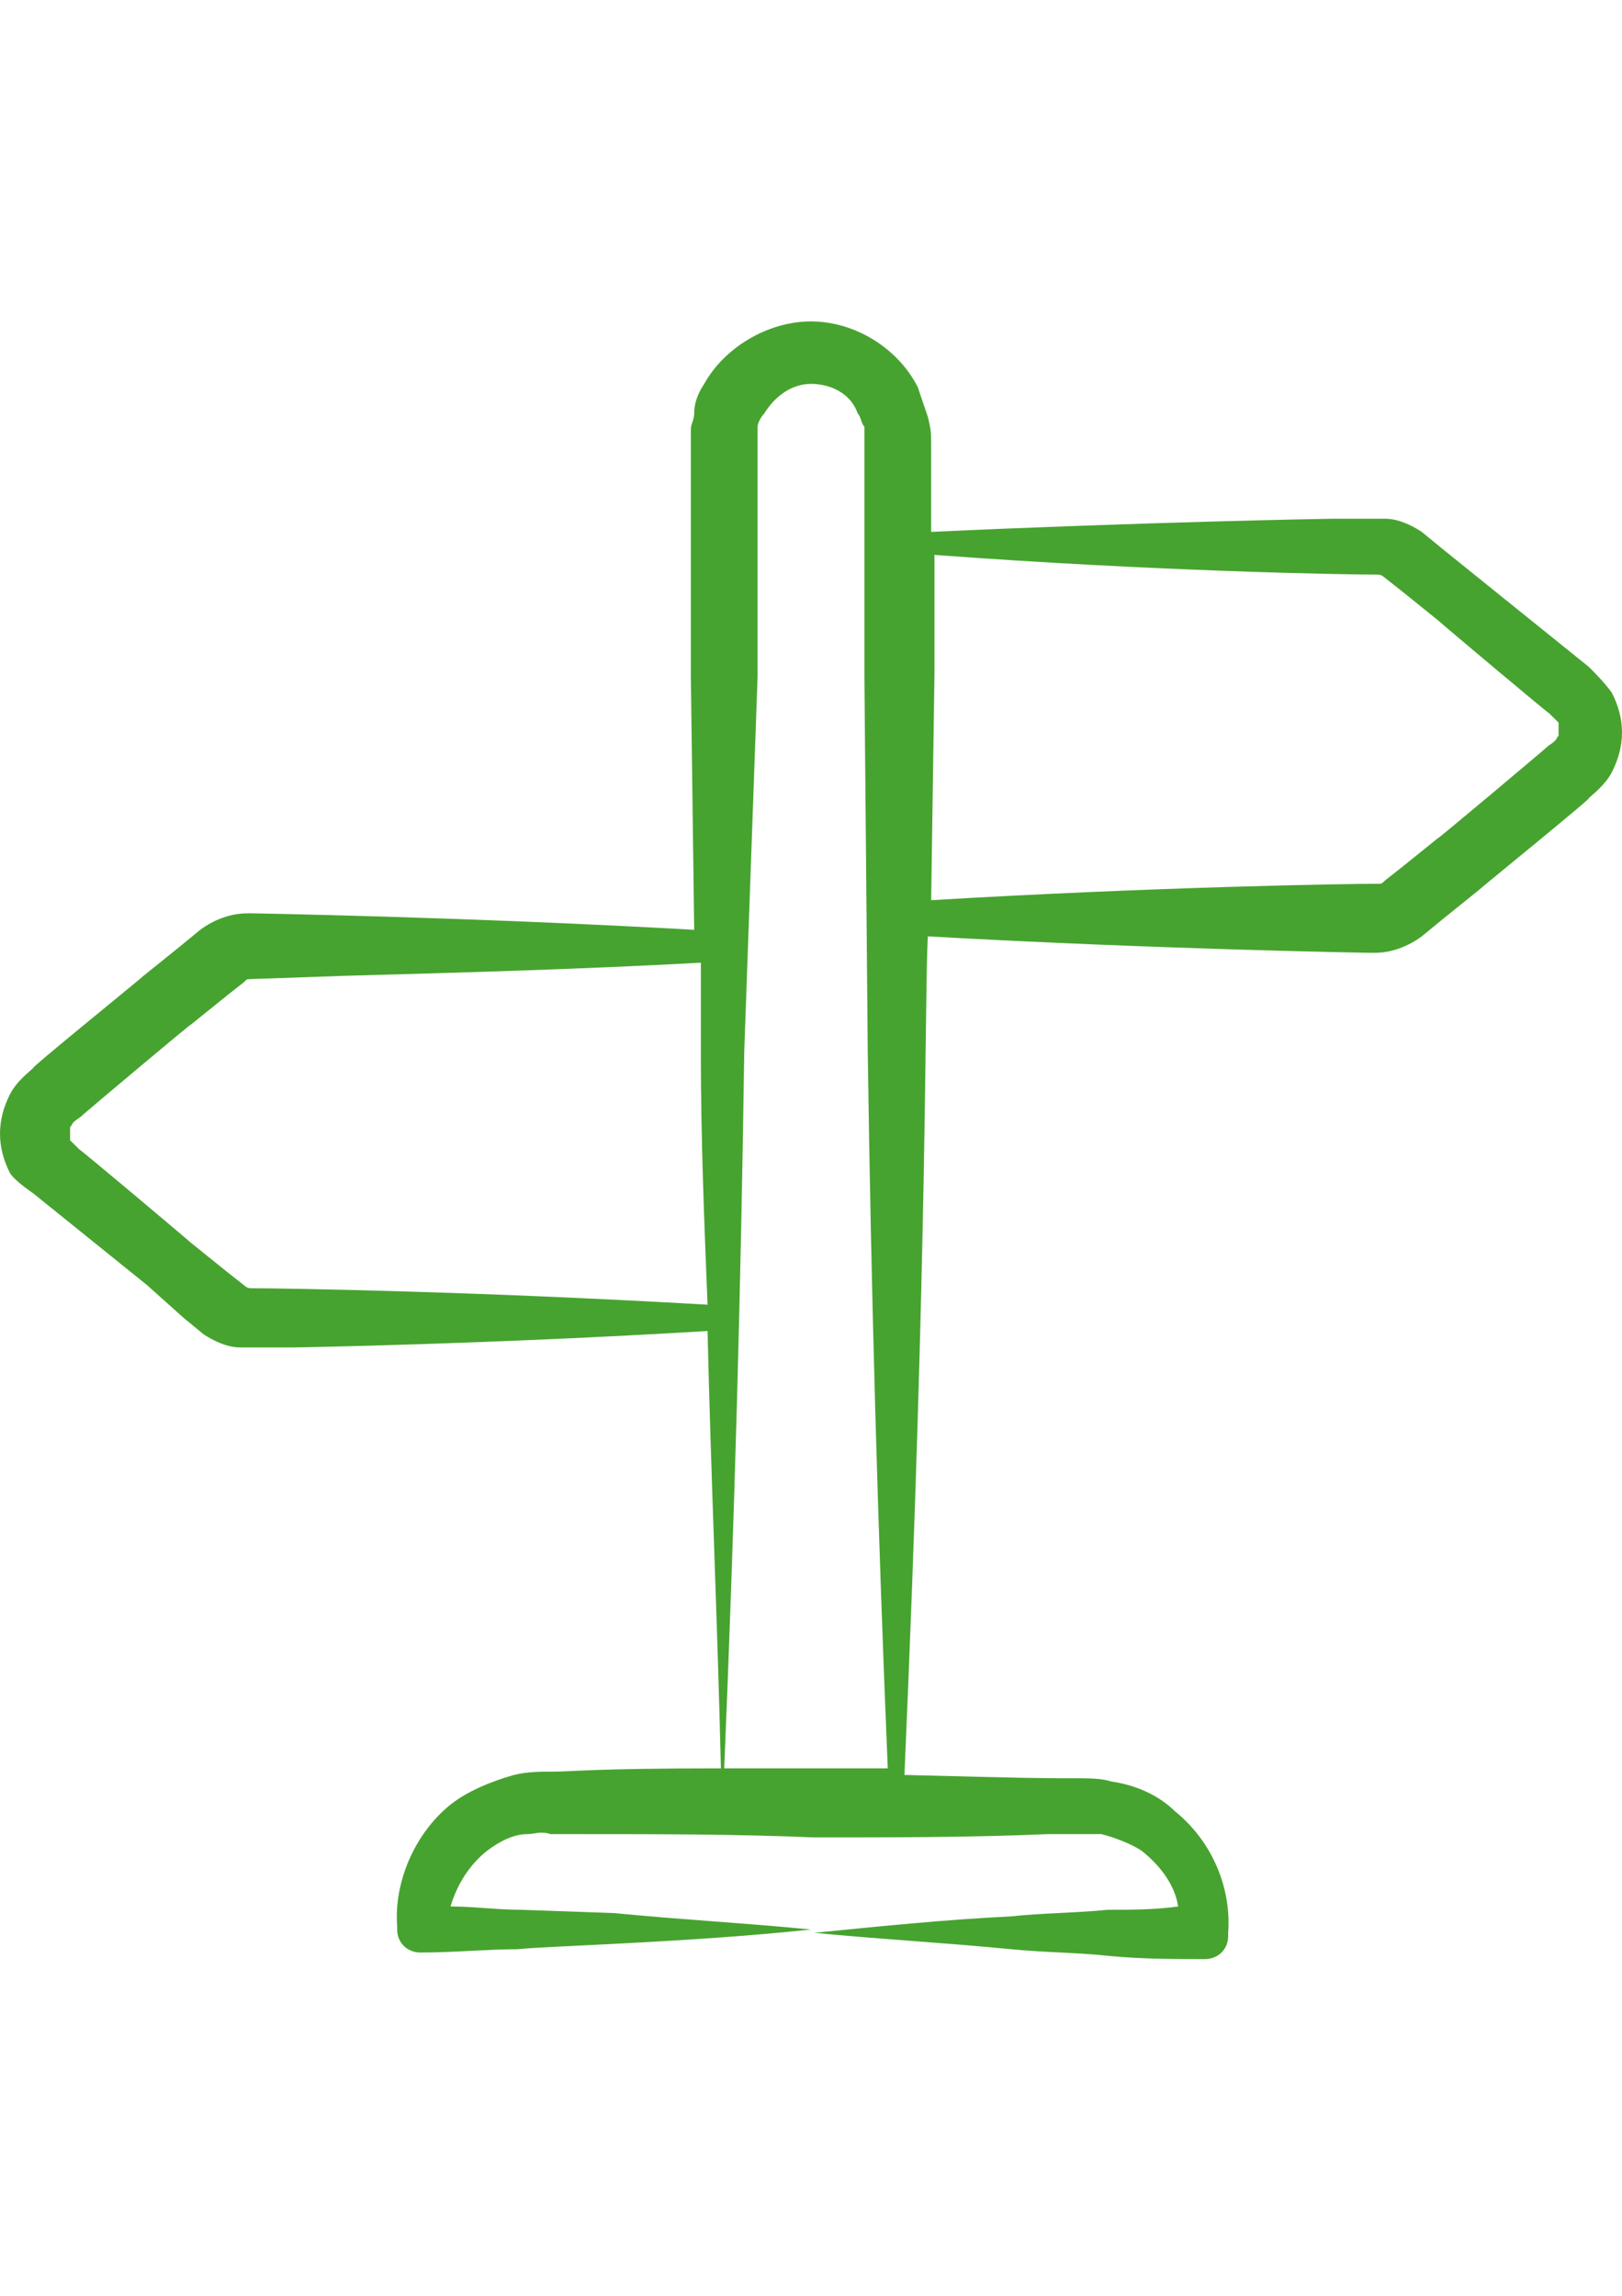 <?xml version="1.0" encoding="UTF-8"?>
<svg width="106px" height="150px" viewBox="0 0 106 150" version="1.1" xmlns="http://www.w3.org/2000/svg" xmlns:xlink="http://www.w3.org/1999/xlink">
    <title>werdegang</title>
    <g id="werdegang" stroke="none" stroke-width="1" fill="none" fill-rule="evenodd">
        <g id="Group" transform="translate(0, 21)" fill="#47A32F" fill-rule="nonzero">
            <path d="M2.399,57.153 L4.798,59.086 L9.597,62.954 L11.996,65.102 L13.305,66.177 C13.959,66.606 14.831,67.036 15.704,67.036 L16.358,67.036 L16.794,67.036 C17.012,67.036 19.412,67.036 19.193,67.036 C19.412,67.036 32.062,66.821 46.239,65.962 C46.457,75.416 46.893,85.084 47.111,94.538 C38.605,94.538 37.514,94.753 35.988,94.753 C35.333,94.753 34.461,94.753 33.588,94.968 C32.062,95.398 30.535,96.042 29.444,96.902 C27.045,98.835 25.737,102.058 25.955,104.851 L25.955,105.066 C25.955,105.926 26.609,106.57 27.481,106.57 C29.663,106.57 31.844,106.355 33.807,106.355 C35.77,106.141 44.93,105.926 53,105.066 C48.638,104.637 44.494,104.422 40.132,103.992 L34.025,103.777 C32.498,103.777 30.971,103.562 29.444,103.562 C29.881,102.058 30.753,100.769 31.844,99.91 C32.716,99.265 33.588,98.835 34.461,98.835 C34.897,98.835 35.333,98.62 35.988,98.835 L37.951,98.835 C42.967,98.835 48.202,98.835 53.218,99.05 C58.235,99.05 63.469,99.05 68.486,98.835 L70.449,98.835 L71.975,98.835 C72.848,99.05 73.938,99.48 74.593,99.91 C75.683,100.769 76.774,102.058 76.992,103.562 C75.465,103.777 73.938,103.777 72.412,103.777 C70.23,103.992 68.049,103.992 66.086,104.207 C61.724,104.422 57.58,104.851 53.218,105.281 C57.58,105.711 61.724,105.926 66.086,106.355 C68.267,106.57 70.449,106.57 72.412,106.785 C74.593,107 76.774,107 78.737,107 C79.609,107 80.263,106.355 80.263,105.496 L80.263,105.281 C80.481,102.273 79.173,99.265 76.774,97.331 C75.683,96.257 74.156,95.612 72.63,95.398 C71.975,95.183 71.103,95.183 70.23,95.183 C68.049,95.183 67.395,95.183 59.107,94.968 C60.634,59.946 60.416,44.476 60.634,40.179 C75.901,41.038 89.642,41.253 89.424,41.253 L89.86,41.253 C90.951,41.253 92.041,40.823 92.914,40.179 L94.222,39.104 L96.621,37.171 C96.84,36.956 104.255,30.94 103.819,31.155 C104.037,30.94 104.909,30.295 105.346,29.436 C105.782,28.576 106,27.717 106,26.857 C106,25.998 105.782,25.139 105.346,24.279 C104.909,23.635 104.037,22.775 103.819,22.56 L101.42,20.627 L96.621,16.759 L94.222,14.825 L92.914,13.751 C92.259,13.321 91.387,12.892 90.514,12.892 C90.296,12.892 90.078,12.892 89.86,12.892 L89.424,12.892 C89.206,12.892 86.807,12.892 87.025,12.892 C86.807,12.892 74.811,13.106 60.852,13.751 C60.852,13.536 60.852,7.735 60.852,8.165 C60.852,7.305 60.852,7.09 60.634,6.231 C60.416,5.586 60.198,4.942 59.979,4.297 C58.671,1.719 55.835,0 53,0 C50.165,0 47.329,1.719 46.021,4.082 C45.584,4.727 45.366,5.371 45.366,6.016 C45.366,6.446 45.148,6.661 45.148,7.09 L45.148,10.958 L45.148,23.205 L45.366,39.749 C30.099,38.89 16.358,38.675 16.576,38.675 L16.14,38.675 C15.049,38.675 13.959,39.104 13.086,39.749 L11.778,40.823 L9.379,42.757 C9.16,42.972 1.745,48.988 2.181,48.773 C1.963,48.988 1.091,49.633 0.654,50.492 C0.218,51.351 0,52.211 0,53.07 C0,53.93 0.218,54.789 0.654,55.649 C1.091,56.293 2.181,56.938 2.399,57.153 Z M90.078,16.544 C90.296,16.544 90.514,16.759 90.514,16.759 L91.605,17.618 L94.004,19.552 C94.222,19.767 101.638,25.998 101.202,25.568 C101.638,25.998 101.638,25.998 101.856,26.213 L101.856,26.643 L101.856,27.072 C101.638,27.287 101.856,27.287 101.202,27.717 C100.984,27.932 93.568,34.163 94.004,33.733 L91.605,35.667 L90.514,36.526 C90.296,36.741 90.296,36.741 90.078,36.741 C87.897,36.741 75.247,36.956 60.852,37.815 L61.07,22.99 L61.07,15.255 C75.465,16.329 87.897,16.544 90.078,16.544 Z M49.51,23.205 L49.51,10.958 C49.51,10.743 49.51,7.305 49.51,7.52 L49.51,7.305 C49.51,7.09 49.51,7.09 49.51,6.876 C49.51,6.661 49.728,6.231 49.947,6.016 C50.601,4.942 51.691,4.082 53,4.082 C54.309,4.082 55.617,4.727 56.053,6.016 C56.272,6.231 56.272,6.661 56.49,6.876 L56.49,7.305 L56.49,7.95 C56.49,8.165 56.49,24.279 56.49,23.205 L56.708,47.699 C56.926,63.384 57.362,78.853 58.016,94.538 C50.165,94.538 54.963,94.538 47.329,94.538 C47.984,78.853 48.42,63.384 48.638,47.699 L49.51,23.205 Z M4.58,52.641 C4.798,52.426 4.58,52.426 5.235,51.996 C5.453,51.781 12.868,45.55 12.432,45.98 L14.831,44.046 L15.922,43.187 C16.14,42.972 16.14,42.972 16.358,42.972 L22.465,42.757 C30.317,42.542 37.951,42.327 45.802,41.898 L45.802,47.914 C45.802,53.285 46.021,58.871 46.239,64.243 C31.407,63.384 18.757,63.169 16.358,63.169 C16.14,63.169 15.922,62.954 15.922,62.954 L14.831,62.094 L12.432,60.161 C12.214,59.946 4.798,53.715 5.235,54.145 C4.798,53.715 4.798,53.715 4.58,53.5 C4.58,53.285 4.58,53.285 4.58,53.07 C4.58,52.855 4.58,52.641 4.58,52.641 Z" id="Shape"></path>
        </g>
    </g>
</svg>